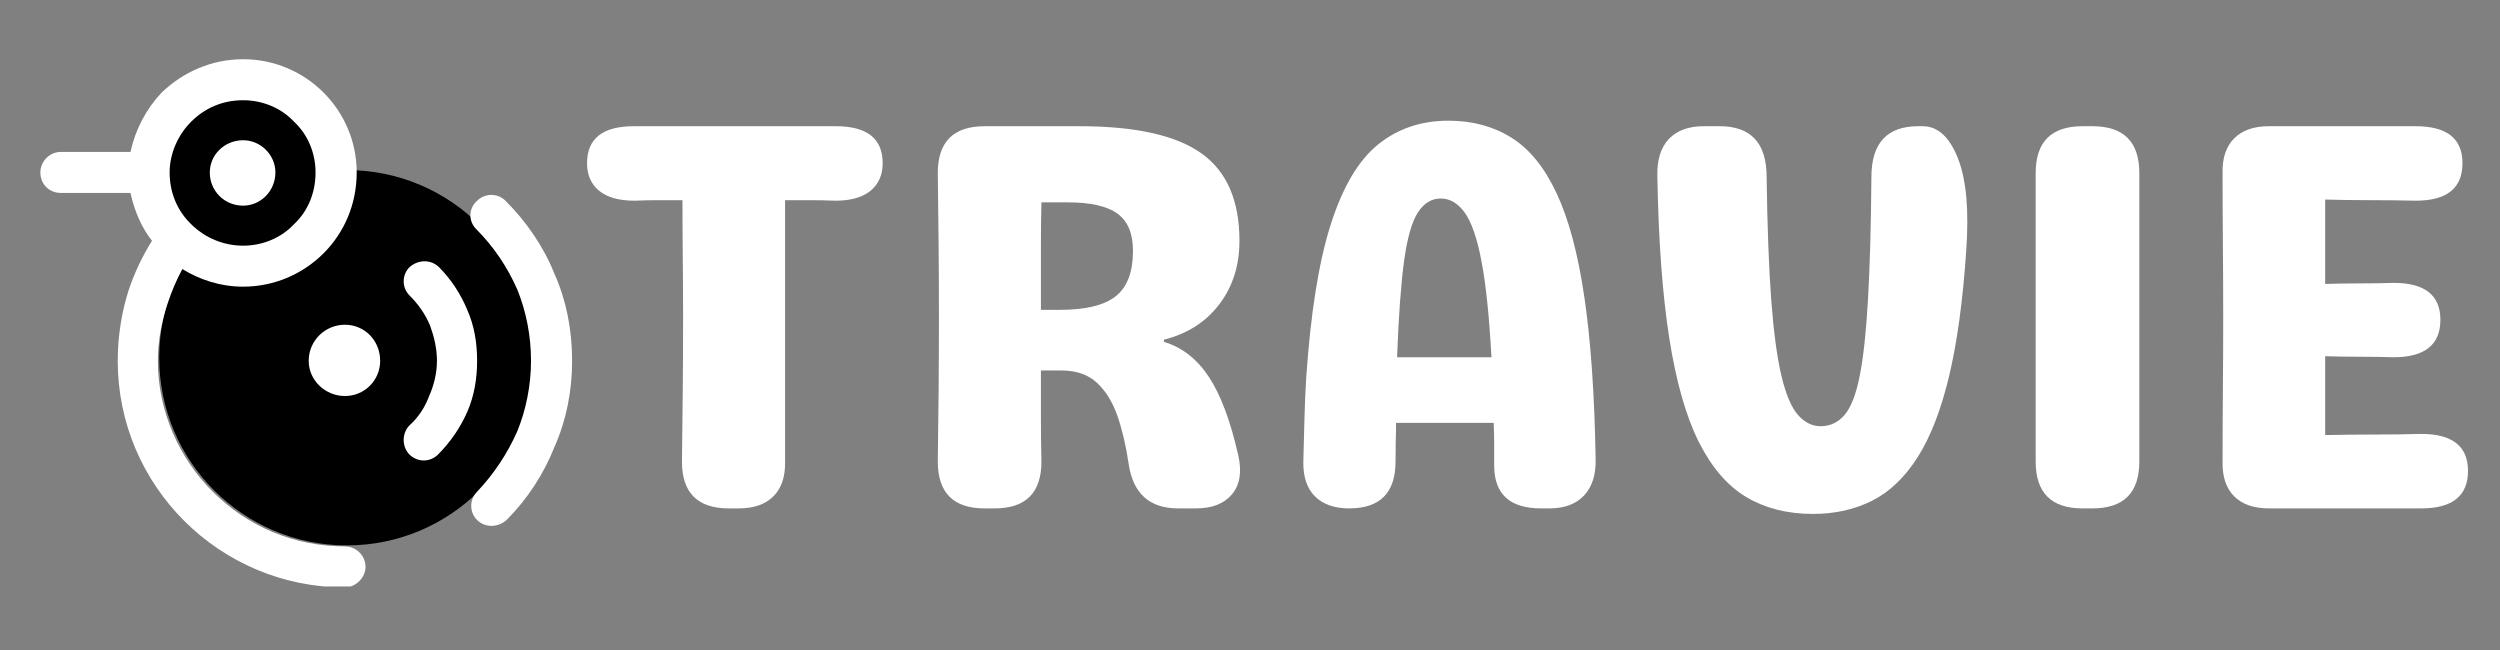 <svg xmlns="http://www.w3.org/2000/svg" xmlns:xlink="http://www.w3.org/1999/xlink" width="500" zoomAndPan="magnify" viewBox="0 0 375 97.5" height="130" preserveAspectRatio="xMidYMid meet" version="1.0"><rect x="0" y="0" width="375" height="97.5" fill="#808080" stroke="none"/><defs><g/><clipPath id="d14c3a1f6e"><path d="M 23.883 25.512 L 80.184 25.512 L 80.184 81.812 L 23.883 81.812 Z M 23.883 25.512 " clip-rule="nonzero"/></clipPath><clipPath id="791bf6e169"><path d="M 52.031 25.512 C 36.484 25.512 23.883 38.113 23.883 53.66 C 23.883 69.211 36.484 81.812 52.031 81.812 C 67.578 81.812 80.184 69.211 80.184 53.66 C 80.184 38.113 67.578 25.512 52.031 25.512 Z M 52.031 25.512 " clip-rule="nonzero"/></clipPath><clipPath id="cdcc3555ec"><path d="M 23.883 11.434 L 52.031 11.434 L 52.031 39.586 L 23.883 39.586 Z M 23.883 11.434 " clip-rule="nonzero"/></clipPath><clipPath id="638ea722f6"><path d="M 37.957 11.434 C 30.184 11.434 23.883 17.738 23.883 25.512 C 23.883 33.285 30.184 39.586 37.957 39.586 C 45.73 39.586 52.031 33.285 52.031 25.512 C 52.031 17.738 45.73 11.434 37.957 11.434 Z M 37.957 11.434 " clip-rule="nonzero"/></clipPath><clipPath id="df5e60fb96"><path d="M 6.055 8.871 L 85.895 8.871 L 85.895 87.965 L 6.055 87.965 Z M 6.055 8.871 " clip-rule="nonzero"/></clipPath></defs><g clip-path="url(#d14c3a1f6e)"><g clip-path="url(#791bf6e169)"><path fill="#000000" d="M 23.883 25.512 L 80.184 25.512 L 80.184 81.812 L 23.883 81.812 Z M 23.883 25.512 " fill-opacity="1" fill-rule="nonzero"/></g></g><g clip-path="url(#cdcc3555ec)"><g clip-path="url(#638ea722f6)"><path fill="#000000" d="M 23.883 11.434 L 52.031 11.434 L 52.031 39.586 L 23.883 39.586 Z M 23.883 11.434 " fill-opacity="1" fill-rule="nonzero"/></g></g><g clip-path="url(#df5e60fb96)"><path fill="#ffffff" d="M 57.023 54.129 C 57.023 51.055 54.676 48.711 51.738 48.711 C 48.805 48.711 46.305 51.055 46.305 54.129 C 46.305 57.059 48.805 59.402 51.738 59.402 C 54.676 59.402 57.023 57.059 57.023 54.129 Z M 65.695 68.188 C 64.52 69.363 62.613 69.363 61.43 68.188 C 60.258 67.02 60.258 64.969 61.43 63.797 C 62.754 62.625 63.789 61.012 64.371 59.402 C 65.102 57.793 65.543 55.891 65.543 54.129 C 65.543 52.227 65.102 50.473 64.52 48.859 C 63.789 47.105 62.754 45.641 61.43 44.32 C 60.258 43.152 60.258 41.246 61.43 40.07 C 62.754 38.902 64.66 38.902 65.844 40.07 C 67.602 41.828 69.078 44.023 70.102 46.512 C 71.133 48.859 71.566 51.352 71.566 54.129 C 71.566 56.77 71.133 59.402 70.102 61.746 C 69.078 64.09 67.602 66.285 65.695 68.188 Z M 75.98 78.004 C 74.656 79.172 72.75 79.172 71.566 78.004 C 70.391 76.828 70.391 74.926 71.566 73.754 C 74.062 71.117 76.121 68.043 77.598 64.676 C 78.91 61.457 79.652 57.793 79.652 54.129 C 79.652 50.32 78.91 46.664 77.598 43.441 C 76.121 40.07 74.062 37 71.426 34.359 C 70.25 33.188 70.25 31.285 71.566 30.117 C 72.75 28.941 74.656 28.941 75.828 30.117 C 78.91 33.188 81.559 37 83.176 41.094 C 84.941 45.047 85.816 49.441 85.816 54.129 C 85.816 58.672 84.941 63.066 83.176 67.02 C 81.559 71.117 79.062 74.926 75.98 78.004 Z M 47.332 25.867 C 47.332 22.941 46.16 20.156 44.102 18.254 C 42.191 16.203 39.402 15.035 36.465 15.035 C 33.379 15.035 30.734 16.203 28.676 18.254 C 26.766 20.156 25.445 22.941 25.445 25.867 C 25.445 28.941 26.621 31.582 28.531 33.484 C 28.676 33.629 28.824 33.777 28.969 33.918 C 30.883 35.676 33.523 36.852 36.465 36.852 C 39.402 36.852 42.191 35.676 44.102 33.629 C 46.16 31.723 47.332 28.941 47.332 25.867 Z M 19.57 28.941 L 9.141 28.941 C 7.379 28.941 6.055 27.629 6.055 25.867 C 6.055 24.258 7.379 22.789 9.141 22.789 L 19.57 22.789 C 20.305 19.426 21.922 16.348 24.27 13.859 C 27.504 10.785 31.762 8.883 36.465 8.883 C 41.164 8.883 45.422 10.785 48.508 13.859 C 51.598 16.938 53.504 21.18 53.504 25.867 C 53.504 30.699 51.598 34.949 48.508 38.023 C 45.422 41.094 41.164 43 36.465 43 C 33.086 43 30 41.977 27.355 40.363 C 26.473 41.977 25.738 43.734 25.152 45.488 C 24.27 48.129 23.68 51.055 23.68 54.129 C 23.68 61.746 26.914 68.777 31.906 73.754 C 37.051 78.879 43.953 81.957 51.738 81.957 C 53.352 81.957 54.828 83.277 54.828 85.031 C 54.828 86.645 53.352 88.109 51.738 88.109 C 42.34 88.109 33.82 84.301 27.648 78.148 C 21.48 71.996 17.66 63.504 17.66 54.129 C 17.66 50.473 18.246 46.809 19.277 43.59 C 20.156 40.953 21.332 38.465 22.801 36.117 C 21.184 34.07 20.156 31.582 19.57 28.941 Z M 41.309 25.867 C 41.309 23.234 39.105 21.035 36.465 21.035 C 33.672 21.035 31.469 23.23 31.469 25.867 C 31.469 28.652 33.672 30.848 36.465 30.848 C 39.105 30.848 41.309 28.652 41.309 25.867 Z M 41.309 25.867 " fill-opacity="1" fill-rule="evenodd"/></g><g fill="#ffffff" fill-opacity="1"><g transform="translate(85.995, 76.26)"><g><path d="M 46.406 -51.781 C 46.406 -50.02 45.797 -48.641 44.578 -47.641 C 43.367 -46.648 41.609 -46.156 39.297 -46.156 C 37.973 -46.207 36.703 -46.234 35.484 -46.234 C 34.273 -46.234 33.035 -46.234 31.766 -46.234 L 31.766 -28.703 C 31.766 -25.066 31.766 -21.453 31.766 -17.859 C 31.766 -14.273 31.766 -10.664 31.766 -7.031 C 31.816 -4.77 31.234 -3.031 30.016 -1.812 C 28.805 -0.602 27.07 0 24.812 0 L 23.328 0 C 18.641 0 16.297 -2.344 16.297 -7.031 C 16.348 -10.613 16.391 -14.211 16.422 -17.828 C 16.453 -21.441 16.469 -25.066 16.469 -28.703 C 16.469 -31.629 16.453 -34.566 16.422 -37.516 C 16.391 -40.461 16.375 -43.367 16.375 -46.234 C 15.219 -46.234 14.047 -46.234 12.859 -46.234 C 11.672 -46.234 10.445 -46.207 9.188 -46.156 C 6.863 -46.156 5.094 -46.648 3.875 -47.641 C 2.664 -48.641 2.062 -50.02 2.062 -51.781 C 2.062 -55.477 4.406 -57.328 9.094 -57.328 L 39.375 -57.328 C 44.062 -57.328 46.406 -55.477 46.406 -51.781 Z M 46.406 -51.781 "/></g></g></g><g fill="#ffffff" fill-opacity="1"><g transform="translate(134.465, 76.26)"><g><path d="M 13.234 0 C 8.547 0 6.203 -2.344 6.203 -7.031 C 6.254 -10.613 6.297 -14.211 6.328 -17.828 C 6.359 -21.441 6.375 -25.066 6.375 -28.703 C 6.375 -32.285 6.359 -35.883 6.328 -39.5 C 6.297 -43.113 6.254 -46.711 6.203 -50.297 C 6.203 -54.984 8.547 -57.328 13.234 -57.328 L 27.469 -57.328 C 35.844 -57.328 41.93 -55.973 45.734 -53.266 C 49.547 -50.566 51.453 -46.188 51.453 -40.125 C 51.453 -36.426 50.441 -33.254 48.422 -30.609 C 46.41 -27.961 43.645 -26.195 40.125 -25.312 L 40.125 -24.984 C 42.875 -24.148 45.129 -22.383 46.891 -19.688 C 48.66 -16.988 50.125 -13.07 51.281 -7.938 C 51.832 -5.457 51.516 -3.516 50.328 -2.109 C 49.148 -0.703 47.348 0 44.922 0 L 42.266 0 C 37.961 0 35.484 -2.234 34.828 -6.703 C 34.441 -9.348 33.891 -11.719 33.172 -13.812 C 32.453 -15.906 31.43 -17.57 30.109 -18.812 C 28.785 -20.062 26.992 -20.688 24.734 -20.688 L 21.672 -20.688 C 21.672 -18.414 21.672 -16.133 21.672 -13.844 C 21.672 -11.562 21.695 -9.289 21.75 -7.031 C 21.75 -2.344 19.406 0 14.719 0 Z M 21.672 -29.781 L 24.484 -29.781 C 28.398 -29.781 31.211 -30.469 32.922 -31.844 C 34.629 -33.227 35.484 -35.488 35.484 -38.625 C 35.484 -41.219 34.711 -43.078 33.172 -44.203 C 31.629 -45.336 29.145 -45.906 25.719 -45.906 L 21.75 -45.906 C 21.695 -43.863 21.672 -41.645 21.672 -39.25 C 21.672 -36.852 21.672 -33.695 21.672 -29.781 Z M 21.672 -29.781 "/></g></g></g><g fill="#ffffff" fill-opacity="1"><g transform="translate(190.876, 76.26)"><g><path d="M 26.391 -58.156 C 29.973 -58.156 33.113 -57.312 35.812 -55.625 C 38.52 -53.945 40.781 -51.176 42.594 -47.312 C 44.414 -43.457 45.805 -38.273 46.766 -31.766 C 47.734 -25.254 48.301 -17.145 48.469 -7.438 C 48.531 -5.07 47.953 -3.238 46.734 -1.938 C 45.523 -0.645 43.789 0 41.531 0 L 40.281 0 C 35.594 0 33.25 -2.148 33.25 -6.453 C 33.25 -7.555 33.25 -8.629 33.25 -9.672 C 33.25 -10.723 33.223 -11.773 33.172 -12.828 L 18.531 -12.828 C 18.531 -11.941 18.516 -11.016 18.484 -10.047 C 18.461 -9.086 18.453 -8.082 18.453 -7.031 C 18.453 -2.344 16.133 0 11.5 0 C 9.289 0 7.578 -0.602 6.359 -1.812 C 5.148 -3.031 4.57 -4.797 4.625 -7.109 C 4.688 -9.367 4.742 -11.52 4.797 -13.562 C 4.848 -15.602 4.93 -17.562 5.047 -19.438 C 5.703 -29.195 6.926 -36.898 8.719 -42.547 C 10.52 -48.203 12.895 -52.219 15.844 -54.594 C 18.789 -56.969 22.305 -58.156 26.391 -58.156 Z M 18.688 -22.672 L 32.844 -22.672 C 32.508 -28.836 32.008 -33.645 31.344 -37.094 C 30.688 -40.539 29.848 -42.969 28.828 -44.375 C 27.805 -45.781 26.609 -46.484 25.234 -46.484 C 23.848 -46.484 22.703 -45.781 21.797 -44.375 C 20.891 -42.969 20.203 -40.539 19.734 -37.094 C 19.266 -33.645 18.914 -28.836 18.688 -22.672 Z M 18.688 -22.672 "/></g></g></g><g fill="#ffffff" fill-opacity="1"><g transform="translate(243.978, 76.26)"><g><path d="M 27.953 0.828 C 24.148 0.828 20.828 -0.008 17.984 -1.688 C 15.148 -3.375 12.766 -6.145 10.828 -10 C 8.898 -13.863 7.426 -19.062 6.406 -25.594 C 5.383 -32.133 4.789 -40.227 4.625 -49.875 C 4.57 -52.301 5.148 -54.148 6.359 -55.422 C 7.578 -56.691 9.316 -57.328 11.578 -57.328 L 13.984 -57.328 C 18.672 -57.328 21.016 -54.789 21.016 -49.719 C 21.117 -42.27 21.348 -36.133 21.703 -31.312 C 22.066 -26.488 22.578 -22.68 23.234 -19.891 C 23.898 -17.109 24.727 -15.148 25.719 -14.016 C 26.719 -12.891 27.848 -12.328 29.109 -12.328 C 30.547 -12.328 31.742 -12.891 32.703 -14.016 C 33.672 -15.148 34.43 -17.109 34.984 -19.891 C 35.535 -22.68 35.945 -26.488 36.219 -31.312 C 36.5 -36.133 36.672 -42.27 36.734 -49.719 C 36.734 -54.789 39.078 -57.328 43.766 -57.328 L 44.422 -57.328 C 46.68 -57.328 48.441 -55.727 49.703 -52.531 C 50.973 -49.332 51.391 -44.695 50.953 -38.625 C 50.453 -31.188 49.598 -24.93 48.391 -19.859 C 47.18 -14.785 45.609 -10.727 43.672 -7.688 C 41.742 -4.656 39.469 -2.477 36.844 -1.156 C 34.227 0.164 31.266 0.828 27.953 0.828 Z M 27.953 0.828 "/></g></g></g><g fill="#ffffff" fill-opacity="1"><g transform="translate(299.149, 76.26)"><g><path d="M 13.234 0 C 8.547 0 6.203 -2.344 6.203 -7.031 L 6.203 -50.297 C 6.203 -54.984 8.547 -57.328 13.234 -57.328 L 14.719 -57.328 C 19.406 -57.328 21.75 -54.984 21.75 -50.297 L 21.75 -7.031 C 21.75 -2.344 19.406 0 14.719 0 Z M 13.234 0 "/></g></g></g><g fill="#ffffff" fill-opacity="1"><g transform="translate(327.106, 76.26)"><g><path d="M 21.672 -11 C 24.098 -11.051 26.523 -11.078 28.953 -11.078 C 31.379 -11.078 33.75 -11.109 36.062 -11.172 C 40.75 -11.172 43.094 -9.32 43.094 -5.625 C 43.094 -1.875 40.75 0 36.062 0 L 13.234 0 C 10.973 0 9.234 -0.602 8.016 -1.812 C 6.805 -3.031 6.227 -4.77 6.281 -7.031 C 6.281 -10.664 6.297 -14.289 6.328 -17.906 C 6.359 -21.52 6.375 -25.117 6.375 -28.703 C 6.375 -32.285 6.359 -35.883 6.328 -39.5 C 6.297 -43.113 6.281 -46.711 6.281 -50.297 C 6.227 -52.555 6.805 -54.289 8.016 -55.5 C 9.234 -56.719 10.973 -57.328 13.234 -57.328 L 35.234 -57.328 C 39.922 -57.328 42.266 -55.477 42.266 -51.781 C 42.266 -48.031 39.922 -46.156 35.234 -46.156 C 33.023 -46.207 30.773 -46.234 28.484 -46.234 C 26.203 -46.234 23.93 -46.266 21.672 -46.328 L 21.672 -33.672 C 23.43 -33.723 25.164 -33.75 26.875 -33.75 C 28.594 -33.75 30.273 -33.773 31.922 -33.828 C 36.609 -33.828 38.953 -31.984 38.953 -28.297 C 38.953 -24.547 36.609 -22.672 31.922 -22.672 C 30.273 -22.723 28.594 -22.75 26.875 -22.75 C 25.164 -22.75 23.43 -22.773 21.672 -22.828 Z M 21.672 -11 "/></g></g></g></svg>